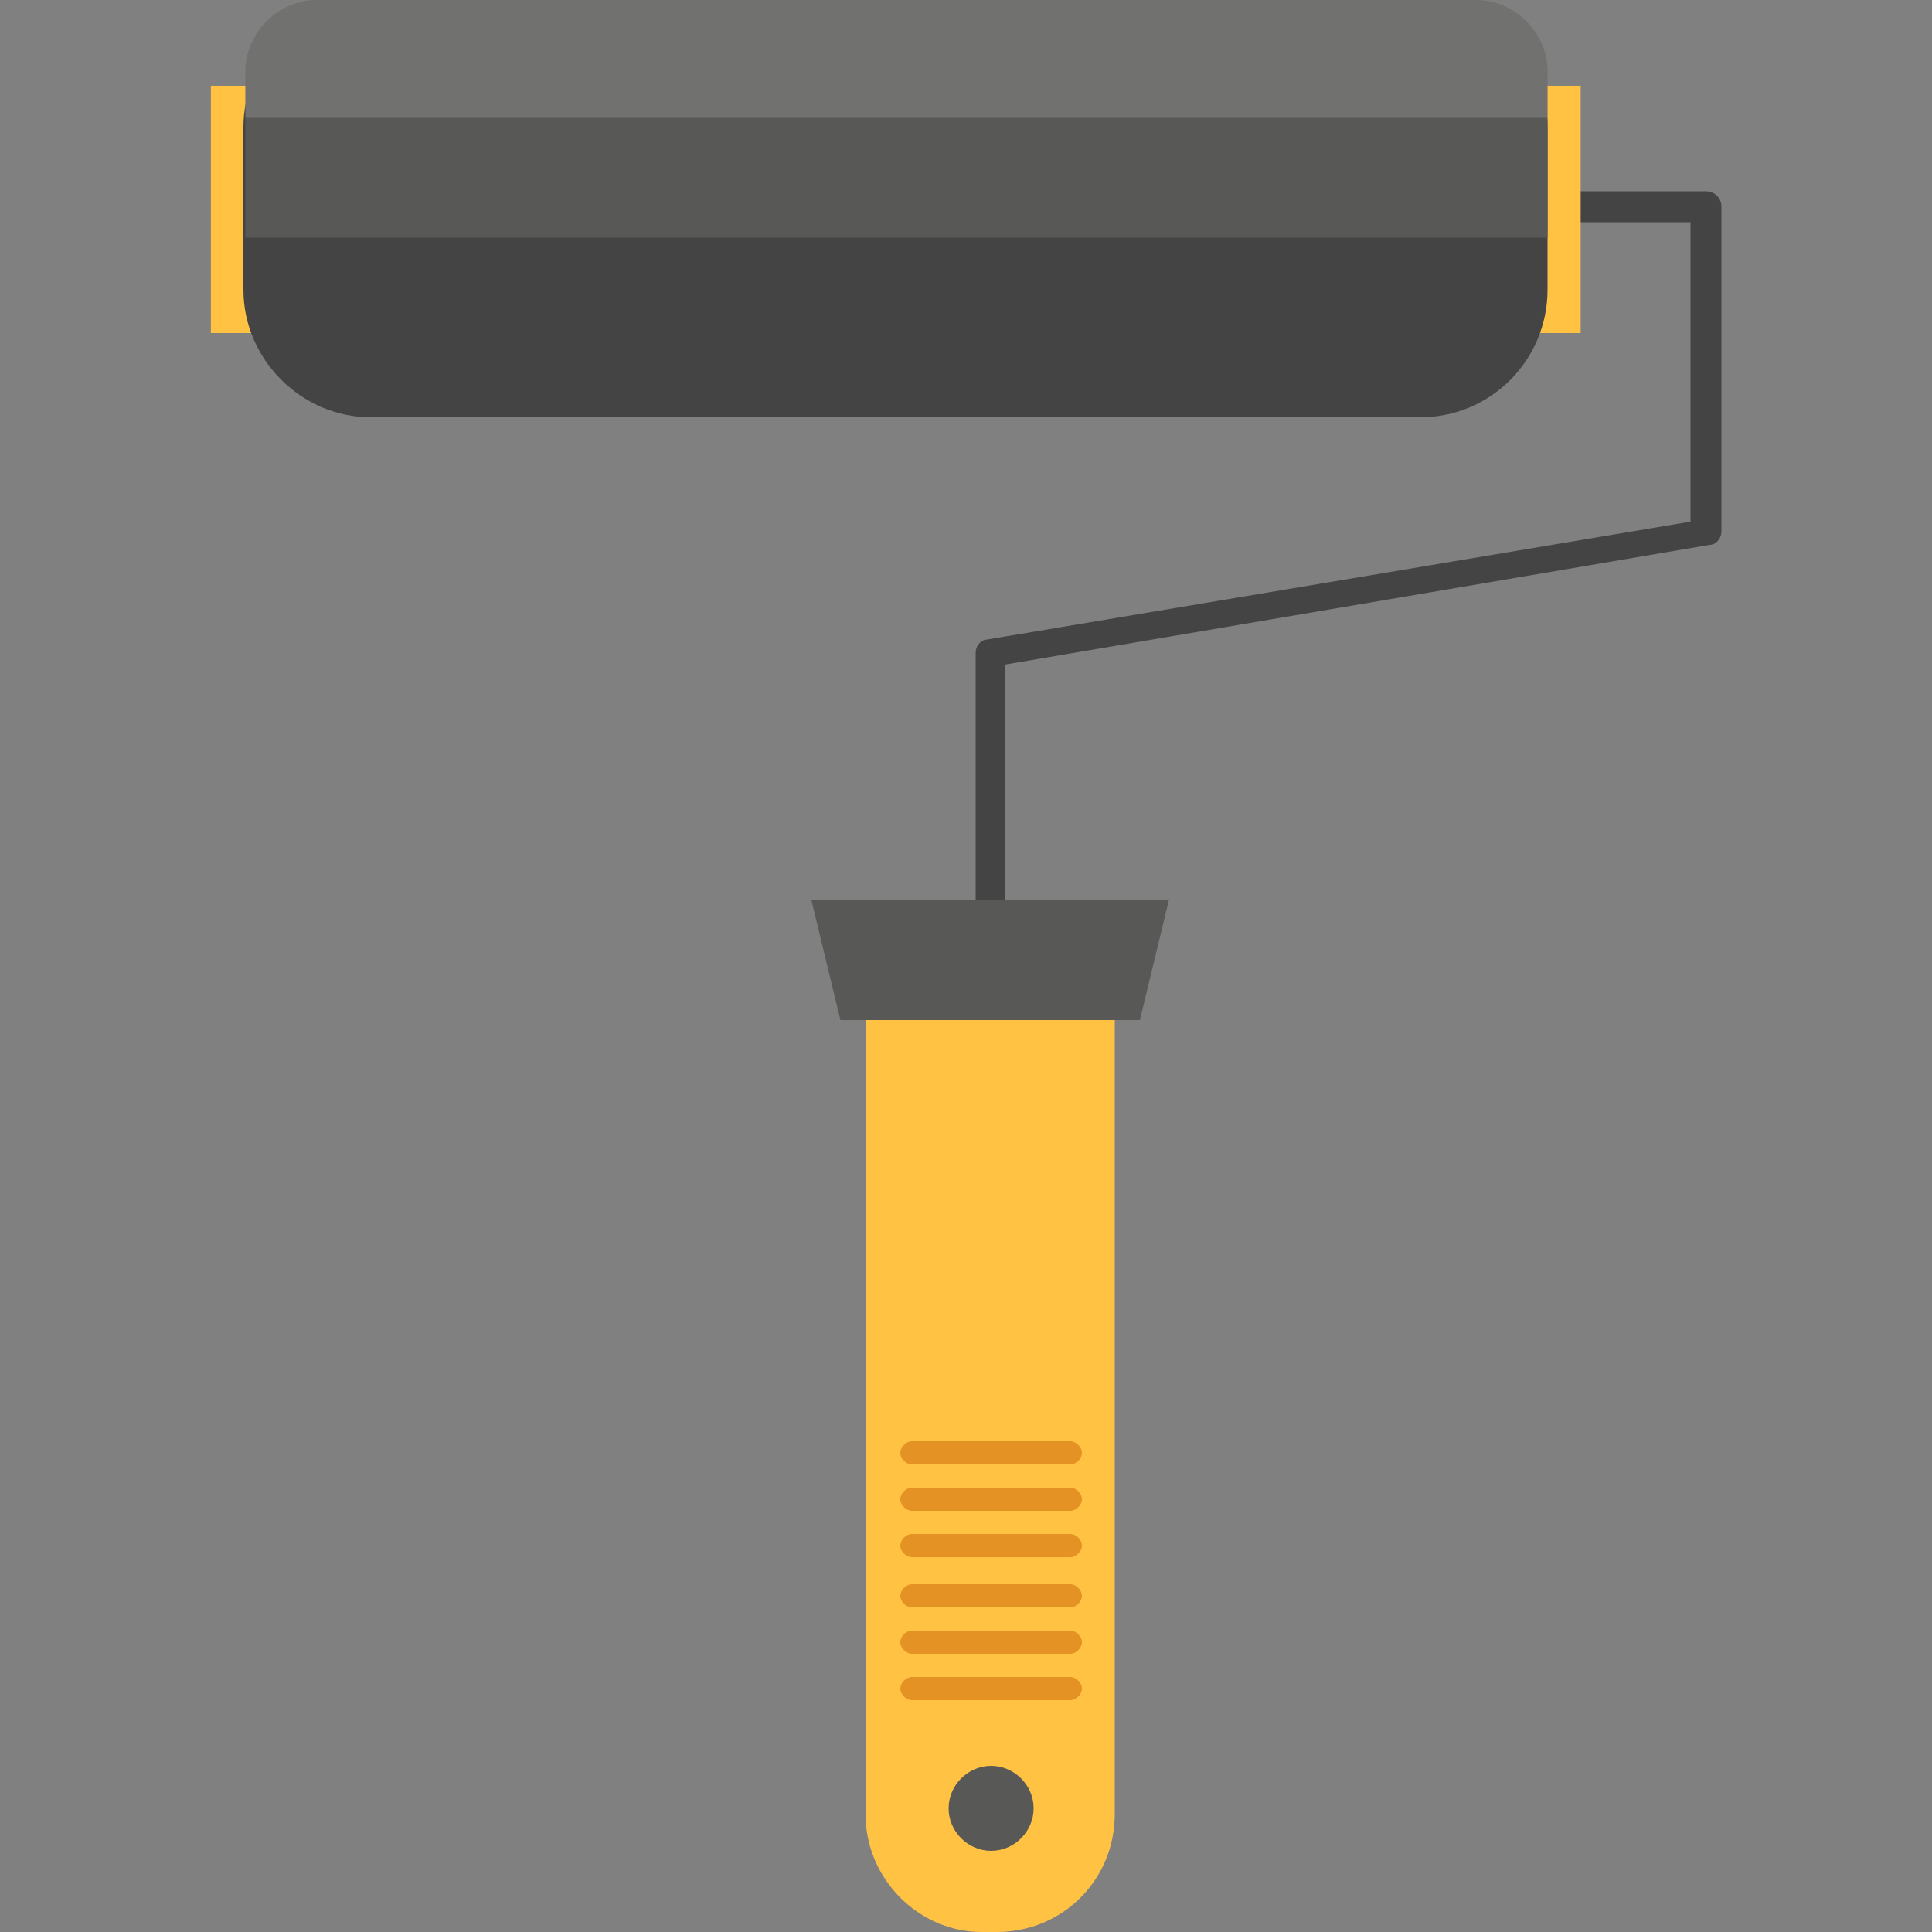 <?xml version="1.0" encoding="utf-8"?>
<!-- Generator: Adobe Illustrator 24.0.1, SVG Export Plug-In . SVG Version: 6.00 Build 0)  -->
<svg version="1.1" id="Layer_1" xmlns="http://www.w3.org/2000/svg" xmlns:xlink="http://www.w3.org/1999/xlink" x="0px" y="0px"
	 viewBox="0 0 100 100" style="enable-background:new 0 0 100 100;" xml:space="preserve">
<rect x="0" y="0" width="100" height="100" fill="#808080" stroke="none"/>
<style type="text/css">
	.st0{fill:#444444;}
	.st1{fill:#FFC242;}
	.st2{fill:#585857;}
	.st3{fill:#E59225;}
	.st4{opacity:0.15;fill:#FFFFFF;}
</style>
<g>
	<g>
		<path class="st0" d="M50.5,60.8V33.8c0-0.4,0.3-0.7,0.6-0.7l36.4-6.1V11.5h-7c-0.4,0-0.8-0.3-0.8-0.8c0-0.4,0.3-0.8,0.8-0.8h7.8
			c0.4,0,0.8,0.3,0.8,0.8v16.8c0,0.4-0.3,0.7-0.6,0.7L52,34.4v26.4c0,0.4-0.3,0.8-0.8,0.8C50.9,61.6,50.5,61.2,50.5,60.8z"/>
		<path class="st1" d="M44.8,93.9V49.7h12.9v44.2c0,3.4-2.7,6.1-6.1,6.1h-0.8C47.6,100,44.8,97.3,44.8,93.9z"/>
		<path class="st2" d="M51.3,95.8c1.2,0,2.2-1,2.2-2.2c0-1.2-1-2.2-2.2-2.2c-1.2,0-2.2,1-2.2,2.2C49.1,94.8,50.1,95.8,51.3,95.8z"/>
		<polygon class="st2" points="59,52.8 60.5,46.6 42,46.6 43.5,52.8 		"/>
		<g>
			<path class="st3" d="M47.2,86.8h8.2c0.3,0,0.6,0.3,0.6,0.6l0,0c0,0.3-0.3,0.6-0.6,0.6h-8.2c-0.3,0-0.6-0.3-0.6-0.6l0,0
				C46.6,87.1,46.9,86.8,47.2,86.8z"/>
			<path class="st3" d="M47.2,84.4h8.2c0.3,0,0.6,0.3,0.6,0.6l0,0c0,0.3-0.3,0.6-0.6,0.6h-8.2c-0.3,0-0.6-0.3-0.6-0.6l0,0
				C46.6,84.7,46.9,84.4,47.2,84.4z"/>
			<path class="st3" d="M47.2,82h8.2c0.3,0,0.6,0.3,0.6,0.6l0,0c0,0.3-0.3,0.6-0.6,0.6h-8.2c-0.3,0-0.6-0.3-0.6-0.6l0,0
				C46.6,82.3,46.9,82,47.2,82z"/>
			<g>
				<path class="st3" d="M47.2,79.4h8.2c0.3,0,0.6,0.3,0.6,0.6l0,0c0,0.3-0.3,0.6-0.6,0.6h-8.2c-0.3,0-0.6-0.3-0.6-0.6l0,0
					C46.6,79.7,46.9,79.4,47.2,79.4z"/>
				<path class="st3" d="M47.2,77h8.2c0.3,0,0.6,0.3,0.6,0.6l0,0c0,0.3-0.3,0.6-0.6,0.6h-8.2c-0.3,0-0.6-0.3-0.6-0.6l0,0
					C46.6,77.3,46.9,77,47.2,77z"/>
				<path class="st3" d="M47.2,74.6h8.2c0.3,0,0.6,0.3,0.6,0.6l0,0c0,0.3-0.3,0.6-0.6,0.6h-8.2c-0.3,0-0.6-0.3-0.6-0.6l0,0
					C46.6,74.9,46.9,74.6,47.2,74.6z"/>
			</g>
		</g>
	</g>
	<g>
		
			<rect x="40" y="-24.7" transform="matrix(-4.502372e-11 1 -1 -4.502372e-11 57.115 -35.561)" class="st1" width="12.8" height="70.9"/>
		<path class="st0" d="M12.6,15V6.6c0-3.6,2.9-6.6,6.6-6.6l54.3,0c3.6,0,6.6,2.9,6.6,6.6V15c0,3.6-2.9,6.6-6.6,6.6H19.2
			C15.6,21.6,12.6,18.6,12.6,15z"/>
		<path class="st2" d="M80.1,12.3V3.7c0-2-1.7-3.7-3.7-3.7l-60,0c-2,0-3.7,1.7-3.7,3.7v8.6H80.1z"/>
		<path class="st4" d="M80.1,6.1V3.7c0-2-1.7-3.7-3.7-3.7l-60,0c-2,0-3.7,1.7-3.7,3.7v2.4H80.1z"/>
	</g>
</g>
<g>
</g>
<g>
</g>
<g>
</g>
<g>
</g>
<g>
</g>
<g>
</g>
<g>
</g>
<g>
</g>
<g>
</g>
<g>
</g>
<g>
</g>
<g>
</g>
<g>
</g>
<g>
</g>
<g>
</g>
</svg>

